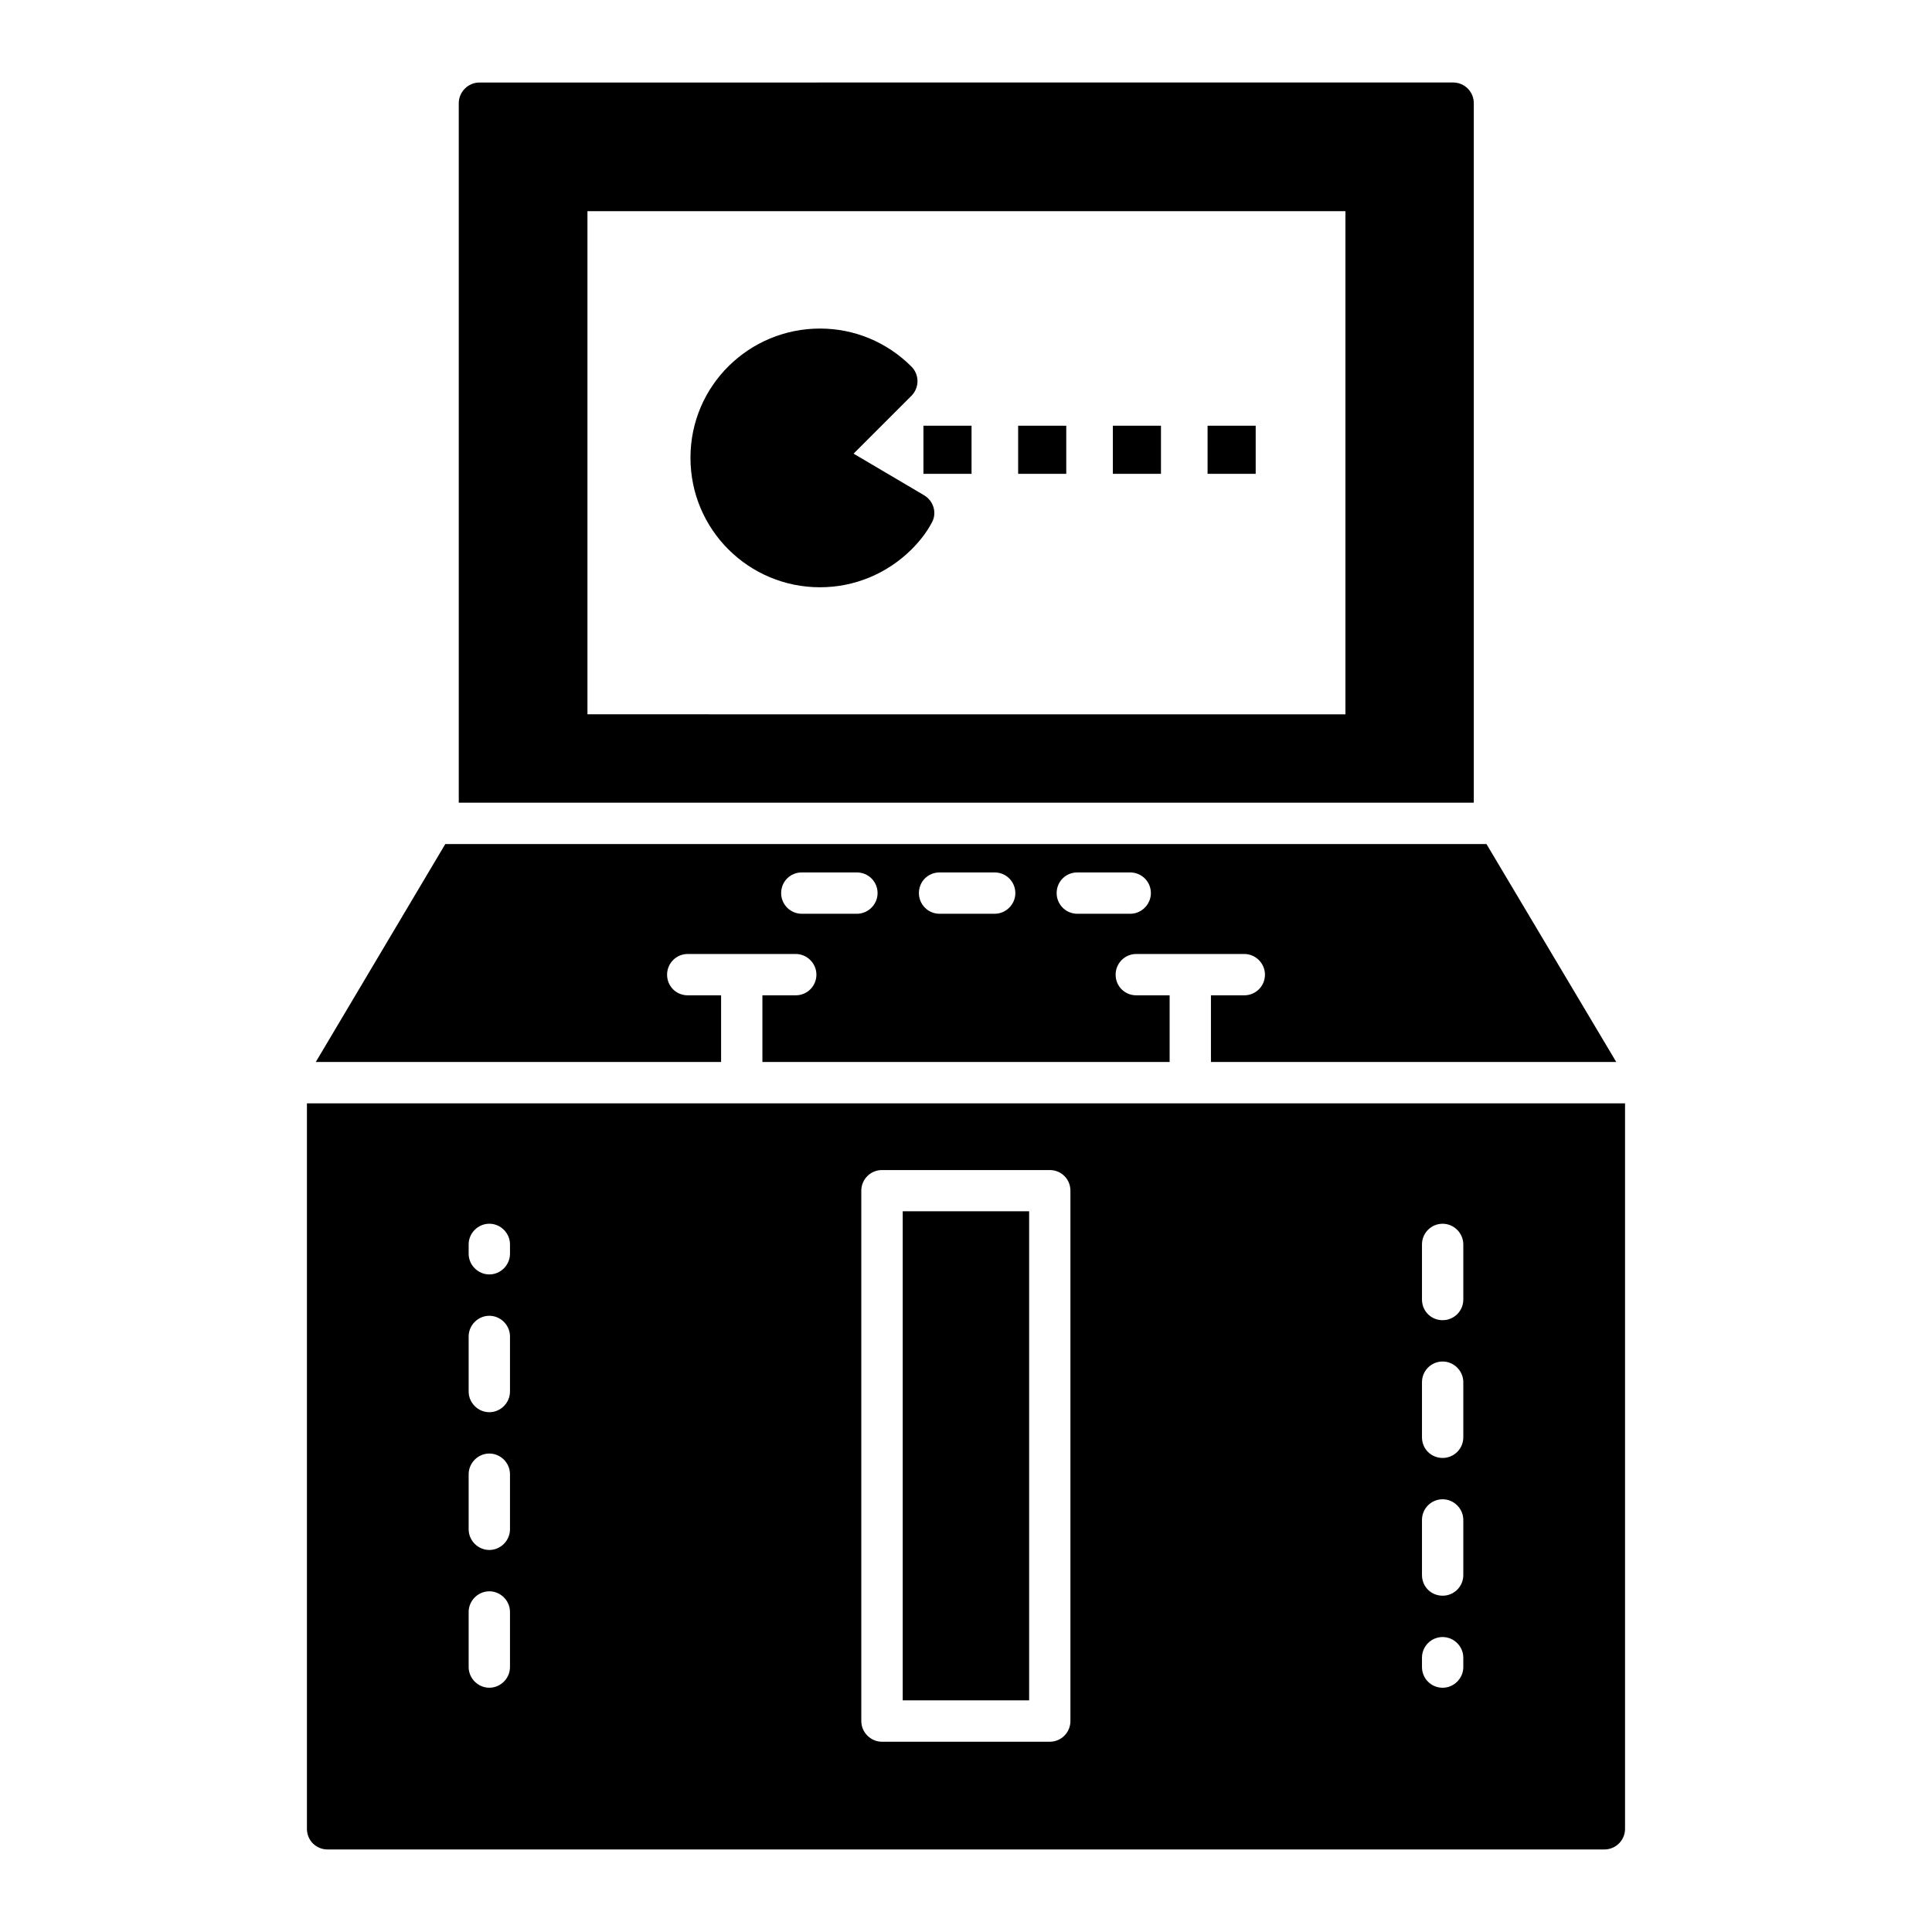 <?xml version="1.0" encoding="UTF-8"?>
<!-- Uploaded to: ICON Repo, www.iconrepo.com, Generator: ICON Repo Mixer Tools -->
<svg fill="#000000" width="800px" height="800px" version="1.1" viewBox="144 144 512 512" xmlns="http://www.w3.org/2000/svg">
 <g>
  <path d="m390.87 282.62c-1.312 2.484-3.141 4.82-5.332 7.008-6.5 6.426-15.113 10.004-24.242 10.004-18.859 0-34.316-15.238-34.316-34.316 0-19.203 15.621-34.246 34.316-34.246 9.129 0 17.742 3.578 24.242 10.078 1.023 1.023 1.605 2.41 1.605 3.871 0 1.461-0.586 2.848-1.605 3.871l-15.332 15.332 18.691 11.027c2.559 1.531 3.508 4.816 1.973 7.371z"/>
  <path d="m464.02 256.82h12.75v12.75h-12.75z"/>
  <path d="m438.92 256.82h12.75v12.75h-12.75z"/>
  <path d="m413.82 256.82h12.75v12.75h-12.75z"/>
  <path d="m388.72 256.82h12.75v12.75h-12.75z"/>
  <path d="m534.57 356.72v-185.38c0-2.992-2.41-5.477-5.477-5.477l-258.04 0.004c-2.992 0-5.477 2.484-5.477 5.477v185.37zm-234.89-156.75h200.87v133.33l-200.87-0.004z"/>
  <path d="m473.75 407.77h-8.836v17.668h107.41l-34.391-57.754h-275.93l-34.316 57.754h107.41v-17.668h-8.836c-3.066 0-5.477-2.41-5.477-5.477 0-2.992 2.41-5.477 5.477-5.477h28.621c2.992 0 5.477 2.484 5.477 5.477 0 3.066-2.484 5.477-5.477 5.477h-8.836v17.668h107.92v-17.668h-8.836c-3.066 0-5.477-2.41-5.477-5.477 0-2.992 2.41-5.477 5.477-5.477h28.621c2.992 0 5.477 2.484 5.477 5.477 0.004 3.066-2.481 5.477-5.473 5.477zm-102.66-21.613h-14.602c-3.066 0-5.477-2.484-5.477-5.477 0-3.066 2.41-5.477 5.477-5.477h14.602c2.992 0 5.477 2.41 5.477 5.477-0.004 2.996-2.484 5.477-5.477 5.477zm36.508 0h-14.602c-3.066 0-5.477-2.484-5.477-5.477 0-3.066 2.41-5.477 5.477-5.477h14.602c2.992 0 5.477 2.41 5.477 5.477 0 2.996-2.484 5.477-5.477 5.477zm35.922 0h-14.02c-3.066 0-5.477-2.484-5.477-5.477 0-3.066 2.41-5.477 5.477-5.477h14.02c2.992 0 5.477 2.41 5.477 5.477 0 2.996-2.484 5.477-5.477 5.477z"/>
  <path d="m225.34 436.4v192.25c0 3.066 2.41 5.477 5.477 5.477h338.36c2.992 0 5.477-2.41 5.477-5.477v-192.25zm53.812 149.39c0 2.992-2.484 5.477-5.477 5.477-2.992 0-5.477-2.484-5.477-5.477v-14.602c0-2.992 2.484-5.477 5.477-5.477 2.992 0 5.477 2.484 5.477 5.477zm0-36.508c0 2.992-2.484 5.477-5.477 5.477-2.992 0-5.477-2.484-5.477-5.477v-14.602c0-2.992 2.484-5.477 5.477-5.477 2.992 0 5.477 2.484 5.477 5.477zm0-36.508c0 2.992-2.484 5.477-5.477 5.477-2.992 0-5.477-2.484-5.477-5.477v-14.602c0-2.992 2.484-5.477 5.477-5.477 2.992 0 5.477 2.484 5.477 5.477zm0-36.512c0 2.992-2.484 5.477-5.477 5.477-2.992 0-5.477-2.484-5.477-5.477v-2.484c0-2.992 2.484-5.477 5.477-5.477 2.992 0 5.477 2.484 5.477 5.477zm148.52 123.84c0 2.992-2.41 5.477-5.477 5.477h-44.465c-2.992 0-5.477-2.484-5.477-5.477v-140.55c0-3.066 2.484-5.477 5.477-5.477h44.465c3.066 0 5.477 2.41 5.477 5.477zm104.12-14.309c0 2.992-2.484 5.477-5.477 5.477-3.066 0-5.477-2.484-5.477-5.477v-2.484c0-2.992 2.41-5.477 5.477-5.477 2.992 0 5.477 2.484 5.477 5.477zm0-24.391c0 3.066-2.484 5.477-5.477 5.477-3.066 0-5.477-2.41-5.477-5.477v-14.602c0-2.992 2.41-5.477 5.477-5.477 2.992 0 5.477 2.484 5.477 5.477zm0-36.508c0 3.066-2.484 5.477-5.477 5.477-3.066 0-5.477-2.41-5.477-5.477v-14.602c0-2.992 2.41-5.477 5.477-5.477 2.992 0 5.477 2.484 5.477 5.477zm0-36.508c0 3.066-2.484 5.477-5.477 5.477-3.066 0-5.477-2.41-5.477-5.477v-14.602c0-2.992 2.41-5.477 5.477-5.477 2.992 0 5.477 2.484 5.477 5.477z"/>
  <path d="m383.23 465h33.5v129.61h-33.5z"/>
 </g>
</svg>